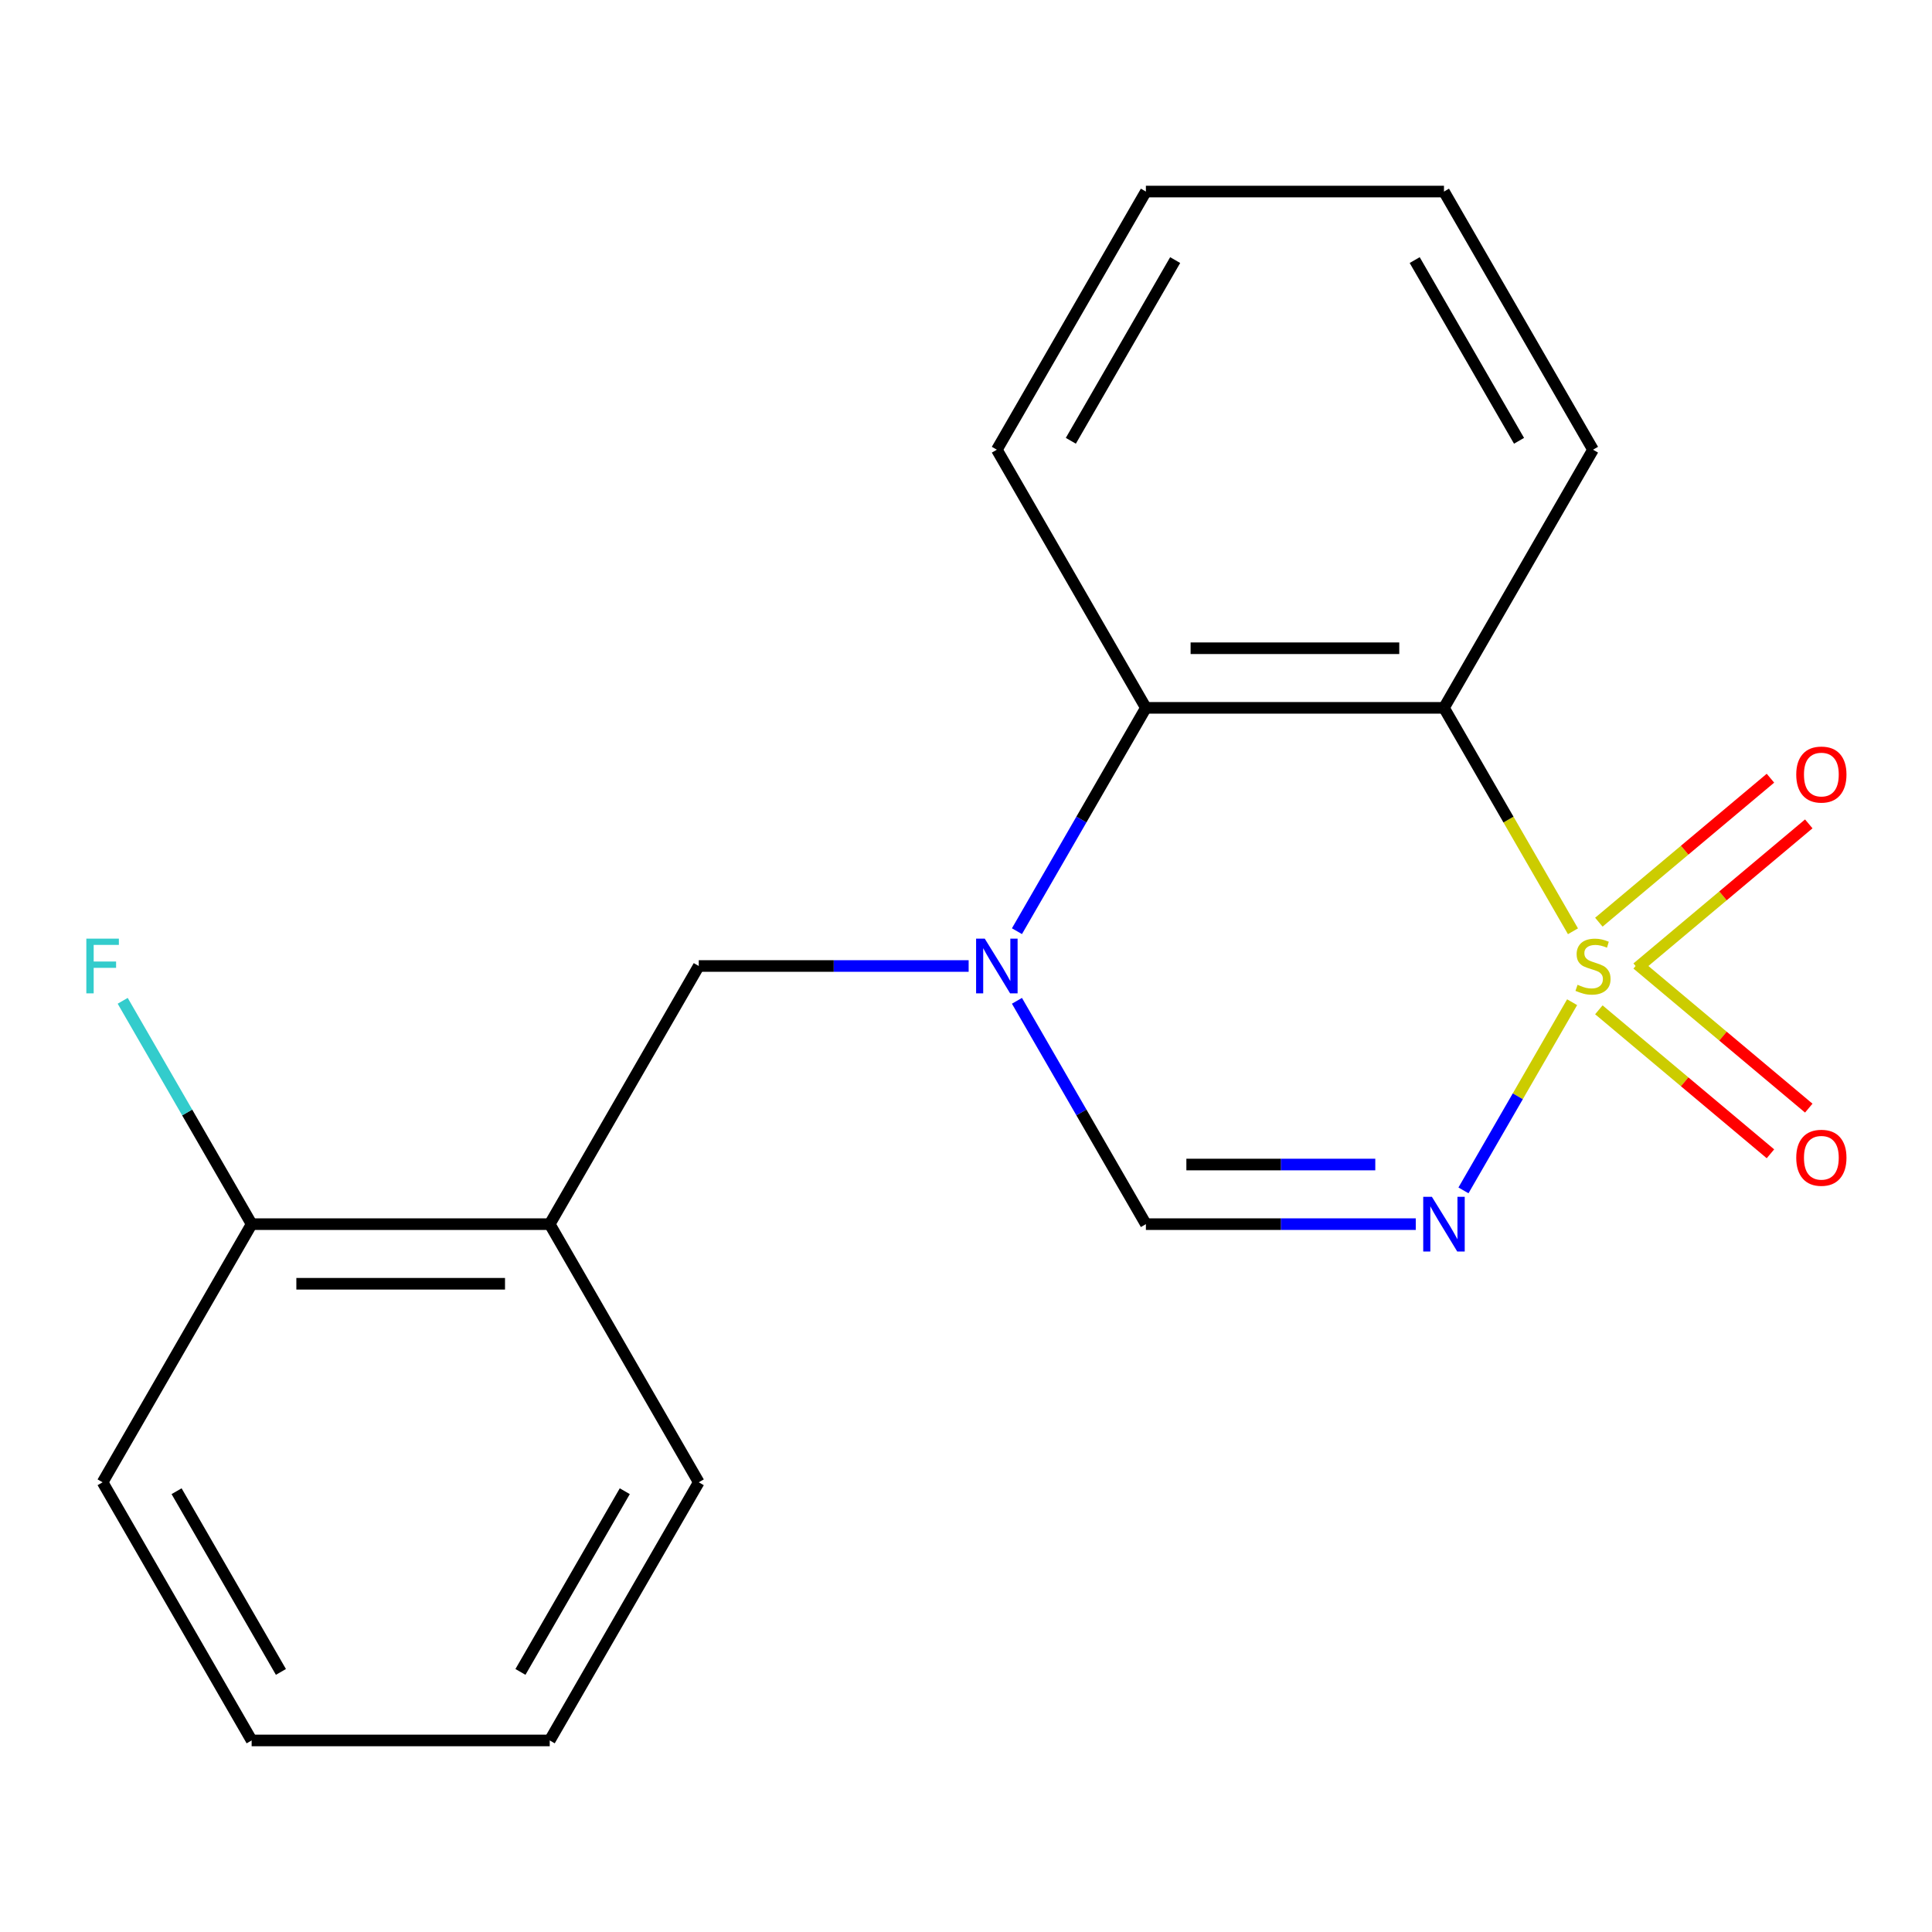 <?xml version='1.0' encoding='iso-8859-1'?>
<svg version='1.1' baseProfile='full'
              xmlns='http://www.w3.org/2000/svg'
                      xmlns:rdkit='http://www.rdkit.org/xml'
                      xmlns:xlink='http://www.w3.org/1999/xlink'
                  xml:space='preserve'
width='1000px' height='1000px' viewBox='0 0 1000 1000'>
<!-- END OF HEADER -->
<rect style='opacity:1.0;fill:#FFFFFF;stroke:none' width='1000' height='1000' x='0' y='0'> </rect>
<path class='bond-0' d='M 813.724,518.737 L 785.606,567.439' style='fill:none;fill-rule:evenodd;stroke:#CCCC00;stroke-width:6px;stroke-linecap:butt;stroke-linejoin:miter;stroke-opacity:1' />
<path class='bond-0' d='M 785.606,567.439 L 757.488,616.14' style='fill:none;fill-rule:evenodd;stroke:#0000FF;stroke-width:6px;stroke-linecap:butt;stroke-linejoin:miter;stroke-opacity:1' />
<path class='bond-1' d='M 814.163,482.023 L 780.78,424.203' style='fill:none;fill-rule:evenodd;stroke:#CCCC00;stroke-width:6px;stroke-linecap:butt;stroke-linejoin:miter;stroke-opacity:1' />
<path class='bond-1' d='M 780.78,424.203 L 747.398,366.383' style='fill:none;fill-rule:evenodd;stroke:#000000;stroke-width:6px;stroke-linecap:butt;stroke-linejoin:miter;stroke-opacity:1' />
<path class='bond-7' d='M 847.396,500.964 L 891.806,463.7' style='fill:none;fill-rule:evenodd;stroke:#CCCC00;stroke-width:6px;stroke-linecap:butt;stroke-linejoin:miter;stroke-opacity:1' />
<path class='bond-7' d='M 891.806,463.7 L 936.215,426.436' style='fill:none;fill-rule:evenodd;stroke:#FF0000;stroke-width:6px;stroke-linecap:butt;stroke-linejoin:miter;stroke-opacity:1' />
<path class='bond-7' d='M 827.562,477.325 L 871.971,440.061' style='fill:none;fill-rule:evenodd;stroke:#CCCC00;stroke-width:6px;stroke-linecap:butt;stroke-linejoin:miter;stroke-opacity:1' />
<path class='bond-7' d='M 871.971,440.061 L 916.38,402.798' style='fill:none;fill-rule:evenodd;stroke:#FF0000;stroke-width:6px;stroke-linecap:butt;stroke-linejoin:miter;stroke-opacity:1' />
<path class='bond-8' d='M 827.562,522.675 L 871.971,559.939' style='fill:none;fill-rule:evenodd;stroke:#CCCC00;stroke-width:6px;stroke-linecap:butt;stroke-linejoin:miter;stroke-opacity:1' />
<path class='bond-8' d='M 871.971,559.939 L 916.38,597.202' style='fill:none;fill-rule:evenodd;stroke:#FF0000;stroke-width:6px;stroke-linecap:butt;stroke-linejoin:miter;stroke-opacity:1' />
<path class='bond-8' d='M 847.396,499.036 L 891.806,536.3' style='fill:none;fill-rule:evenodd;stroke:#CCCC00;stroke-width:6px;stroke-linecap:butt;stroke-linejoin:miter;stroke-opacity:1' />
<path class='bond-8' d='M 891.806,536.3 L 936.215,573.564' style='fill:none;fill-rule:evenodd;stroke:#FF0000;stroke-width:6px;stroke-linecap:butt;stroke-linejoin:miter;stroke-opacity:1' />
<path class='bond-3' d='M 732.801,633.617 L 662.956,633.617' style='fill:none;fill-rule:evenodd;stroke:#0000FF;stroke-width:6px;stroke-linecap:butt;stroke-linejoin:miter;stroke-opacity:1' />
<path class='bond-3' d='M 662.956,633.617 L 593.111,633.617' style='fill:none;fill-rule:evenodd;stroke:#000000;stroke-width:6px;stroke-linecap:butt;stroke-linejoin:miter;stroke-opacity:1' />
<path class='bond-3' d='M 711.847,602.759 L 662.956,602.759' style='fill:none;fill-rule:evenodd;stroke:#0000FF;stroke-width:6px;stroke-linecap:butt;stroke-linejoin:miter;stroke-opacity:1' />
<path class='bond-3' d='M 662.956,602.759 L 614.064,602.759' style='fill:none;fill-rule:evenodd;stroke:#000000;stroke-width:6px;stroke-linecap:butt;stroke-linejoin:miter;stroke-opacity:1' />
<path class='bond-4' d='M 747.398,366.383 L 593.111,366.383' style='fill:none;fill-rule:evenodd;stroke:#000000;stroke-width:6px;stroke-linecap:butt;stroke-linejoin:miter;stroke-opacity:1' />
<path class='bond-4' d='M 724.255,335.526 L 616.254,335.526' style='fill:none;fill-rule:evenodd;stroke:#000000;stroke-width:6px;stroke-linecap:butt;stroke-linejoin:miter;stroke-opacity:1' />
<path class='bond-10' d='M 747.398,366.383 L 824.542,232.767' style='fill:none;fill-rule:evenodd;stroke:#000000;stroke-width:6px;stroke-linecap:butt;stroke-linejoin:miter;stroke-opacity:1' />
<path class='bond-2' d='M 526.37,481.983 L 559.74,424.183' style='fill:none;fill-rule:evenodd;stroke:#0000FF;stroke-width:6px;stroke-linecap:butt;stroke-linejoin:miter;stroke-opacity:1' />
<path class='bond-2' d='M 559.74,424.183 L 593.111,366.383' style='fill:none;fill-rule:evenodd;stroke:#000000;stroke-width:6px;stroke-linecap:butt;stroke-linejoin:miter;stroke-opacity:1' />
<path class='bond-5' d='M 501.37,500 L 431.525,500' style='fill:none;fill-rule:evenodd;stroke:#0000FF;stroke-width:6px;stroke-linecap:butt;stroke-linejoin:miter;stroke-opacity:1' />
<path class='bond-5' d='M 431.525,500 L 361.68,500' style='fill:none;fill-rule:evenodd;stroke:#000000;stroke-width:6px;stroke-linecap:butt;stroke-linejoin:miter;stroke-opacity:1' />
<path class='bond-19' d='M 526.37,518.017 L 559.74,575.817' style='fill:none;fill-rule:evenodd;stroke:#0000FF;stroke-width:6px;stroke-linecap:butt;stroke-linejoin:miter;stroke-opacity:1' />
<path class='bond-19' d='M 559.74,575.817 L 593.111,633.617' style='fill:none;fill-rule:evenodd;stroke:#000000;stroke-width:6px;stroke-linecap:butt;stroke-linejoin:miter;stroke-opacity:1' />
<path class='bond-12' d='M 593.111,366.383 L 515.967,232.767' style='fill:none;fill-rule:evenodd;stroke:#000000;stroke-width:6px;stroke-linecap:butt;stroke-linejoin:miter;stroke-opacity:1' />
<path class='bond-6' d='M 361.68,500 L 284.536,633.617' style='fill:none;fill-rule:evenodd;stroke:#000000;stroke-width:6px;stroke-linecap:butt;stroke-linejoin:miter;stroke-opacity:1' />
<path class='bond-9' d='M 284.536,633.617 L 130.249,633.617' style='fill:none;fill-rule:evenodd;stroke:#000000;stroke-width:6px;stroke-linecap:butt;stroke-linejoin:miter;stroke-opacity:1' />
<path class='bond-9' d='M 261.393,664.474 L 153.392,664.474' style='fill:none;fill-rule:evenodd;stroke:#000000;stroke-width:6px;stroke-linecap:butt;stroke-linejoin:miter;stroke-opacity:1' />
<path class='bond-13' d='M 284.536,633.617 L 361.68,767.233' style='fill:none;fill-rule:evenodd;stroke:#000000;stroke-width:6px;stroke-linecap:butt;stroke-linejoin:miter;stroke-opacity:1' />
<path class='bond-11' d='M 130.249,633.617 L 96.879,575.817' style='fill:none;fill-rule:evenodd;stroke:#000000;stroke-width:6px;stroke-linecap:butt;stroke-linejoin:miter;stroke-opacity:1' />
<path class='bond-11' d='M 96.879,575.817 L 63.508,518.017' style='fill:none;fill-rule:evenodd;stroke:#33CCCC;stroke-width:6px;stroke-linecap:butt;stroke-linejoin:miter;stroke-opacity:1' />
<path class='bond-14' d='M 130.249,633.617 L 53.106,767.233' style='fill:none;fill-rule:evenodd;stroke:#000000;stroke-width:6px;stroke-linecap:butt;stroke-linejoin:miter;stroke-opacity:1' />
<path class='bond-15' d='M 824.542,232.767 L 747.398,99.15' style='fill:none;fill-rule:evenodd;stroke:#000000;stroke-width:6px;stroke-linecap:butt;stroke-linejoin:miter;stroke-opacity:1' />
<path class='bond-15' d='M 786.247,228.153 L 732.246,134.621' style='fill:none;fill-rule:evenodd;stroke:#000000;stroke-width:6px;stroke-linecap:butt;stroke-linejoin:miter;stroke-opacity:1' />
<path class='bond-20' d='M 515.967,232.767 L 593.111,99.15' style='fill:none;fill-rule:evenodd;stroke:#000000;stroke-width:6px;stroke-linecap:butt;stroke-linejoin:miter;stroke-opacity:1' />
<path class='bond-20' d='M 554.262,228.153 L 608.263,134.621' style='fill:none;fill-rule:evenodd;stroke:#000000;stroke-width:6px;stroke-linecap:butt;stroke-linejoin:miter;stroke-opacity:1' />
<path class='bond-17' d='M 361.68,767.233 L 284.536,900.85' style='fill:none;fill-rule:evenodd;stroke:#000000;stroke-width:6px;stroke-linecap:butt;stroke-linejoin:miter;stroke-opacity:1' />
<path class='bond-17' d='M 323.385,771.847 L 269.385,865.379' style='fill:none;fill-rule:evenodd;stroke:#000000;stroke-width:6px;stroke-linecap:butt;stroke-linejoin:miter;stroke-opacity:1' />
<path class='bond-21' d='M 53.106,767.233 L 130.249,900.85' style='fill:none;fill-rule:evenodd;stroke:#000000;stroke-width:6px;stroke-linecap:butt;stroke-linejoin:miter;stroke-opacity:1' />
<path class='bond-21' d='M 91.4,771.847 L 145.401,865.379' style='fill:none;fill-rule:evenodd;stroke:#000000;stroke-width:6px;stroke-linecap:butt;stroke-linejoin:miter;stroke-opacity:1' />
<path class='bond-16' d='M 747.398,99.15 L 593.111,99.15' style='fill:none;fill-rule:evenodd;stroke:#000000;stroke-width:6px;stroke-linecap:butt;stroke-linejoin:miter;stroke-opacity:1' />
<path class='bond-18' d='M 284.536,900.85 L 130.249,900.85' style='fill:none;fill-rule:evenodd;stroke:#000000;stroke-width:6px;stroke-linecap:butt;stroke-linejoin:miter;stroke-opacity:1' />
<path  class='atom-0' d='M 816.542 509.72
Q 816.862 509.84, 818.182 510.4
Q 819.502 510.96, 820.942 511.32
Q 822.422 511.64, 823.862 511.64
Q 826.542 511.64, 828.102 510.36
Q 829.662 509.04, 829.662 506.76
Q 829.662 505.2, 828.862 504.24
Q 828.102 503.28, 826.902 502.76
Q 825.702 502.24, 823.702 501.64
Q 821.182 500.88, 819.662 500.16
Q 818.182 499.44, 817.102 497.92
Q 816.062 496.4, 816.062 493.84
Q 816.062 490.28, 818.462 488.08
Q 820.902 485.88, 825.702 485.88
Q 828.982 485.88, 832.702 487.44
L 831.782 490.52
Q 828.382 489.12, 825.822 489.12
Q 823.062 489.12, 821.542 490.28
Q 820.022 491.4, 820.062 493.36
Q 820.062 494.88, 820.822 495.8
Q 821.622 496.72, 822.742 497.24
Q 823.902 497.76, 825.822 498.36
Q 828.382 499.16, 829.902 499.96
Q 831.422 500.76, 832.502 502.4
Q 833.622 504, 833.622 506.76
Q 833.622 510.68, 830.982 512.8
Q 828.382 514.88, 824.022 514.88
Q 821.502 514.88, 819.582 514.32
Q 817.702 513.8, 815.462 512.88
L 816.542 509.72
' fill='#CCCC00'/>
<path  class='atom-1' d='M 741.138 619.457
L 750.418 634.457
Q 751.338 635.937, 752.818 638.617
Q 754.298 641.297, 754.378 641.457
L 754.378 619.457
L 758.138 619.457
L 758.138 647.777
L 754.258 647.777
L 744.298 631.377
Q 743.138 629.457, 741.898 627.257
Q 740.698 625.057, 740.338 624.377
L 740.338 647.777
L 736.658 647.777
L 736.658 619.457
L 741.138 619.457
' fill='#0000FF'/>
<path  class='atom-3' d='M 509.707 485.84
L 518.987 500.84
Q 519.907 502.32, 521.387 505
Q 522.867 507.68, 522.947 507.84
L 522.947 485.84
L 526.707 485.84
L 526.707 514.16
L 522.827 514.16
L 512.867 497.76
Q 511.707 495.84, 510.467 493.64
Q 509.267 491.44, 508.907 490.76
L 508.907 514.16
L 505.227 514.16
L 505.227 485.84
L 509.707 485.84
' fill='#0000FF'/>
<path  class='atom-8' d='M 929.733 400.906
Q 929.733 394.106, 933.093 390.306
Q 936.453 386.506, 942.733 386.506
Q 949.013 386.506, 952.373 390.306
Q 955.733 394.106, 955.733 400.906
Q 955.733 407.786, 952.333 411.706
Q 948.933 415.586, 942.733 415.586
Q 936.493 415.586, 933.093 411.706
Q 929.733 407.826, 929.733 400.906
M 942.733 412.386
Q 947.053 412.386, 949.373 409.506
Q 951.733 406.586, 951.733 400.906
Q 951.733 395.346, 949.373 392.546
Q 947.053 389.706, 942.733 389.706
Q 938.413 389.706, 936.053 392.506
Q 933.733 395.306, 933.733 400.906
Q 933.733 406.626, 936.053 409.506
Q 938.413 412.386, 942.733 412.386
' fill='#FF0000'/>
<path  class='atom-9' d='M 929.733 599.254
Q 929.733 592.454, 933.093 588.654
Q 936.453 584.854, 942.733 584.854
Q 949.013 584.854, 952.373 588.654
Q 955.733 592.454, 955.733 599.254
Q 955.733 606.134, 952.333 610.054
Q 948.933 613.934, 942.733 613.934
Q 936.493 613.934, 933.093 610.054
Q 929.733 606.174, 929.733 599.254
M 942.733 610.734
Q 947.053 610.734, 949.373 607.854
Q 951.733 604.934, 951.733 599.254
Q 951.733 593.694, 949.373 590.894
Q 947.053 588.054, 942.733 588.054
Q 938.413 588.054, 936.053 590.854
Q 933.733 593.654, 933.733 599.254
Q 933.733 604.974, 936.053 607.854
Q 938.413 610.734, 942.733 610.734
' fill='#FF0000'/>
<path  class='atom-12' d='M 44.686 485.84
L 61.526 485.84
L 61.526 489.08
L 48.486 489.08
L 48.486 497.68
L 60.086 497.68
L 60.086 500.96
L 48.486 500.96
L 48.486 514.16
L 44.686 514.16
L 44.686 485.84
' fill='#33CCCC'/>
</svg>
